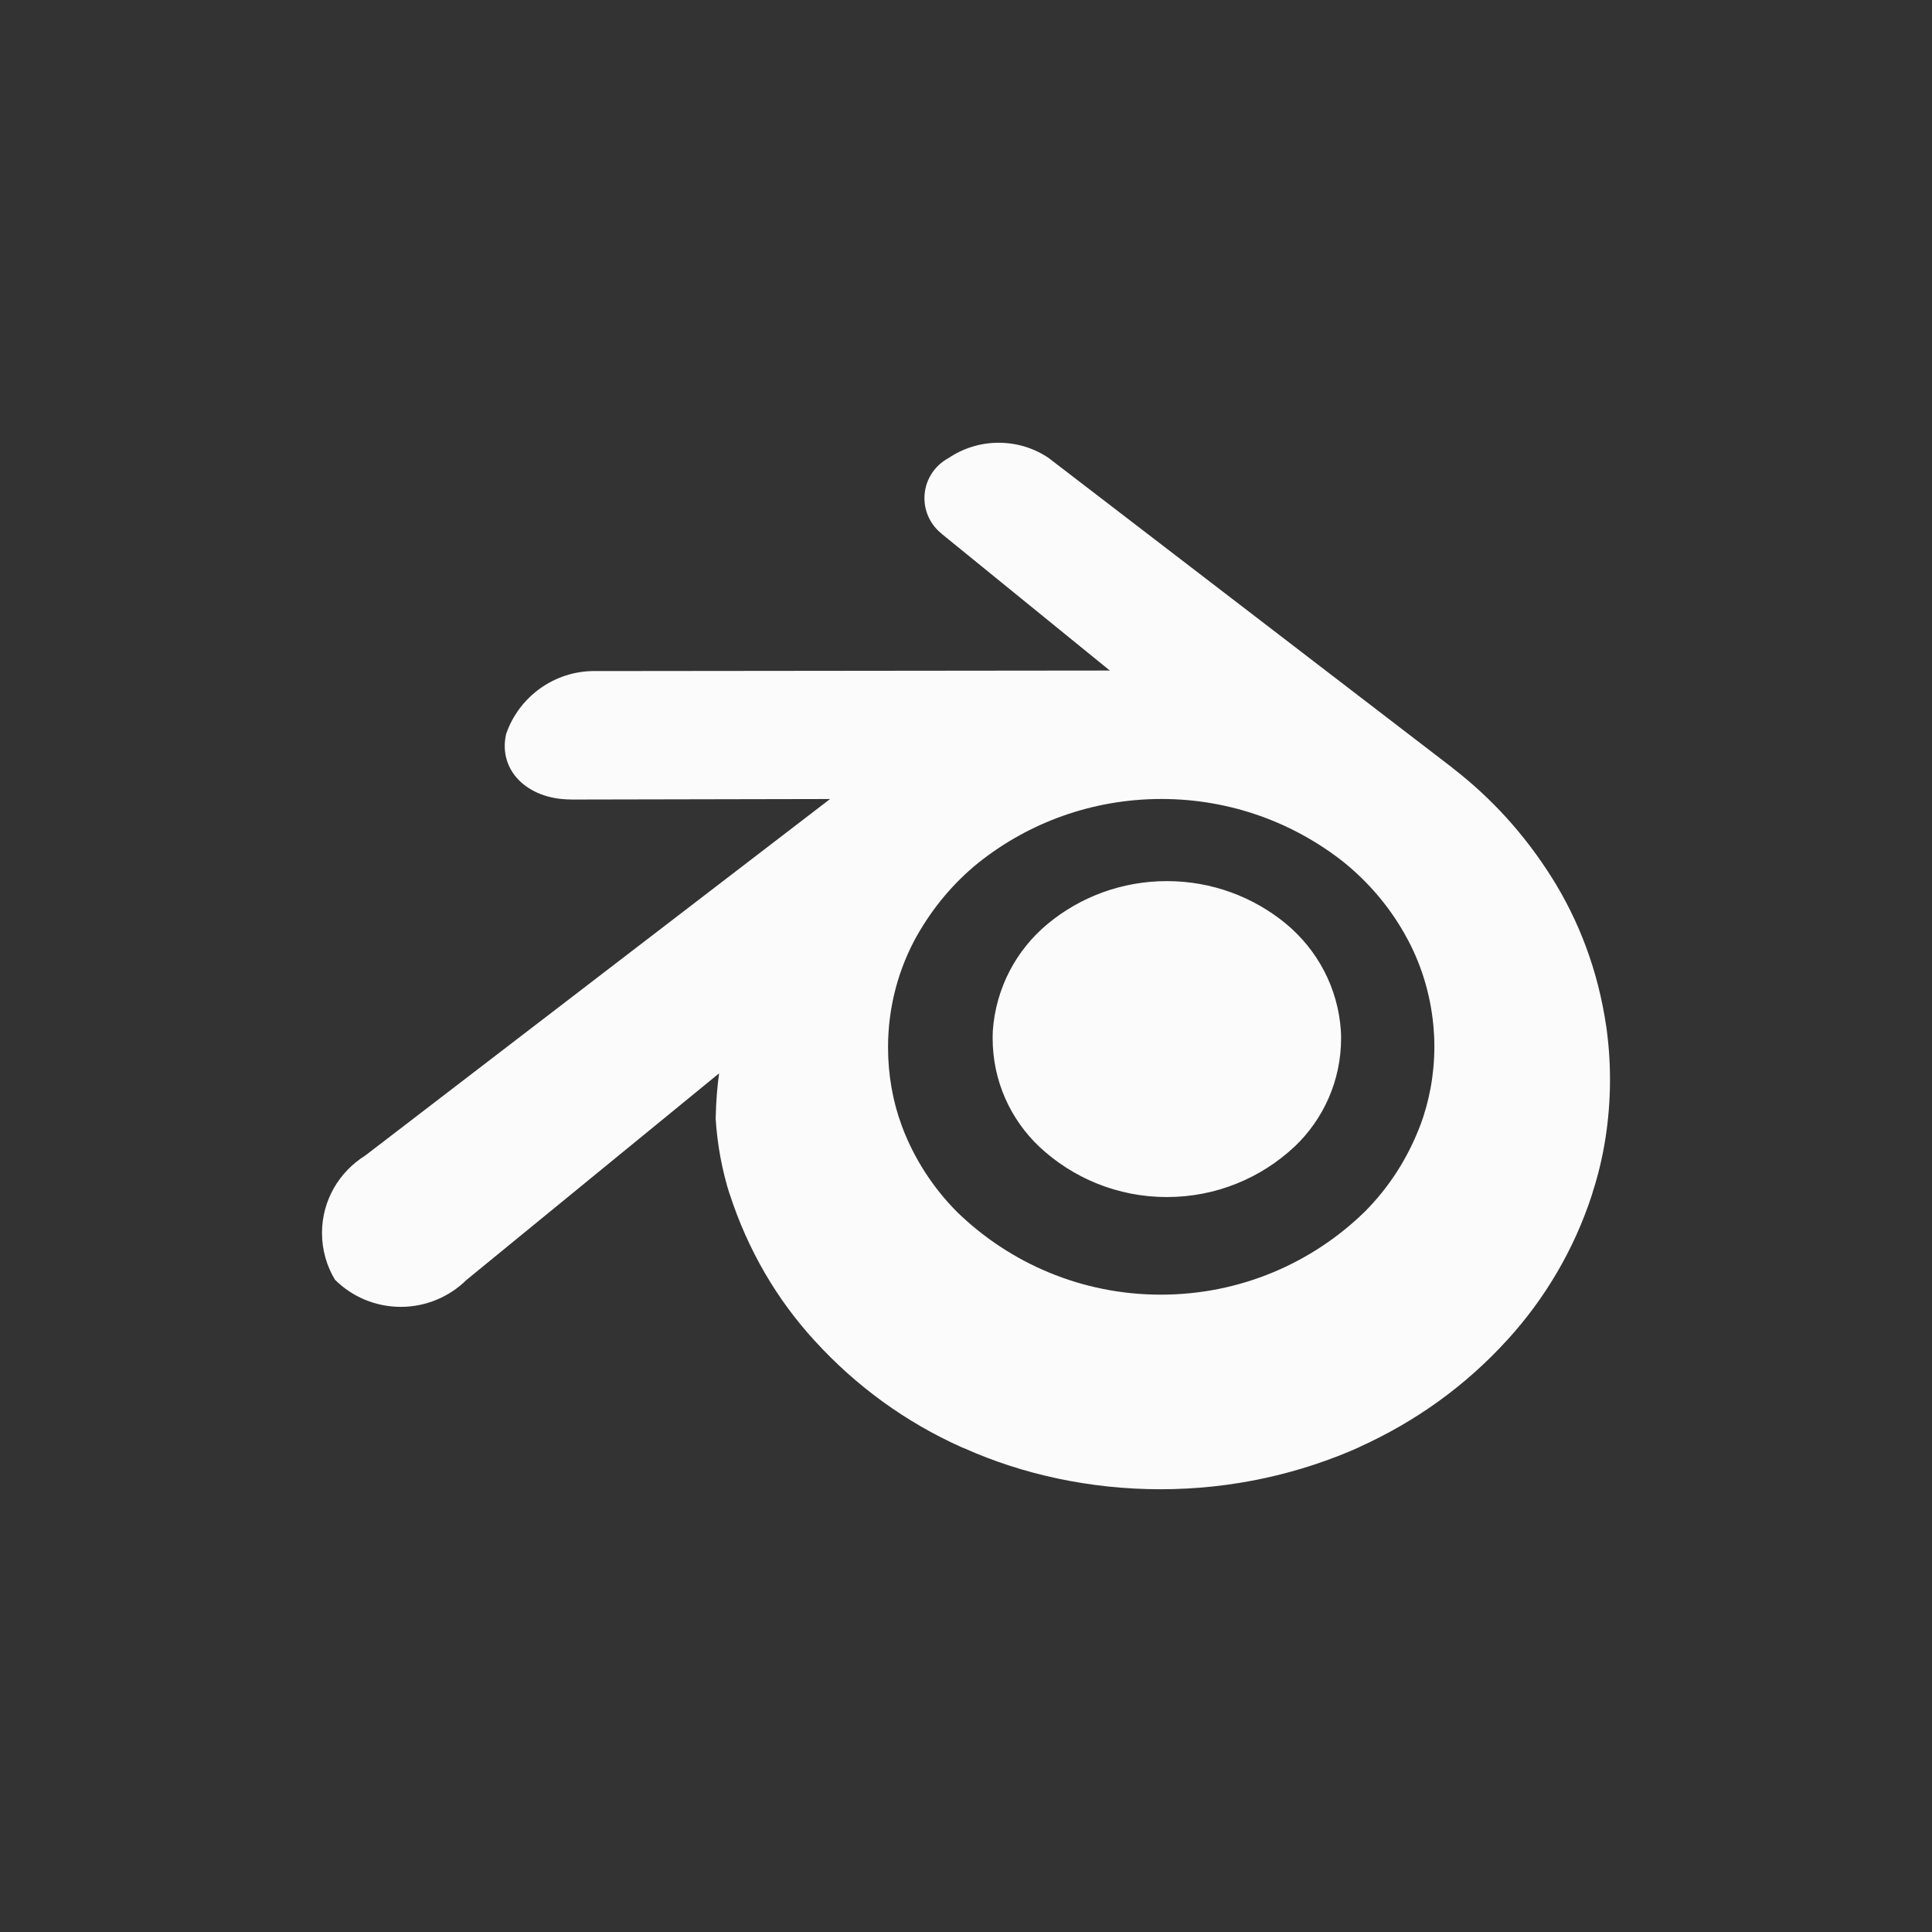<svg width="96" height="96" viewBox="0 0 96 96" fill="none" xmlns="http://www.w3.org/2000/svg">
<rect x="0" y="0" width="96" height="96" fill="#333333" stroke="none"/>
<path d="M67.828 60.196C65.213 62.754 61.631 64.331 57.68 64.331C53.746 64.331 50.176 62.766 47.56 60.226L47.564 60.23C46.375 59.037 45.433 57.594 44.826 55.987L44.798 55.904C44.371 54.756 44.126 53.428 44.126 52.043C44.126 50.015 44.653 48.111 45.58 46.461L45.55 46.519C46.36 45.082 47.387 43.87 48.605 42.879L48.628 42.862C51.099 40.892 54.267 39.701 57.712 39.701C61.142 39.701 64.297 40.882 66.792 42.858L66.762 42.835C68.003 43.838 69.03 45.048 69.803 46.418L69.835 46.48C70.579 47.793 71.076 49.34 71.226 50.986L71.23 51.031C71.256 51.321 71.273 51.661 71.273 52.002C71.273 53.387 71.023 54.713 70.568 55.938L70.594 55.859C69.959 57.552 69.017 58.999 67.828 60.196ZM35.558 55.554C35.644 56.916 35.887 58.186 36.272 59.396L36.242 59.283C37.163 62.139 38.619 64.596 40.507 66.651L40.495 66.636C42.536 68.873 45.012 70.677 47.793 71.917L47.932 71.972C50.796 73.253 54.141 74 57.661 74C61.208 74 64.577 73.242 67.616 71.878L67.462 71.94C70.38 70.632 72.853 68.822 74.88 66.598L74.897 66.581C76.768 64.534 78.225 62.073 79.107 59.353L79.146 59.212C79.688 57.547 80 55.633 80 53.644C80 52.715 79.932 51.804 79.801 50.911L79.814 51.012C79.408 48.222 78.451 45.718 77.057 43.522L77.104 43.599C75.76 41.466 74.116 39.663 72.208 38.186L72.161 38.149H72.168L52.101 22.753C51.405 22.282 50.546 22 49.623 22C48.696 22 47.833 22.284 47.122 22.768L47.137 22.758C46.417 23.144 45.935 23.891 45.935 24.751C45.935 25.473 46.274 26.115 46.802 26.529L46.806 26.534L46.804 26.536L55.147 33.319L29.676 33.345C29.636 33.343 29.586 33.343 29.537 33.343C27.517 33.343 25.795 34.636 25.161 36.438L25.15 36.47C24.74 38.243 26.165 39.716 28.354 39.725V39.729L41.246 39.703L18.149 57.419C16.852 58.228 16 59.648 16 61.264C16 62.122 16.239 62.924 16.656 63.609L16.645 63.59C17.484 64.423 18.64 64.937 19.915 64.937C21.186 64.937 22.337 64.427 23.177 63.601L35.731 53.334C35.64 53.987 35.578 54.754 35.563 55.533V55.552L35.558 55.554ZM49.331 51.24C49.478 49.08 50.512 47.185 52.067 45.9L52.08 45.889C53.673 44.576 55.734 43.782 57.983 43.782C60.232 43.782 62.293 44.578 63.902 45.902L63.885 45.889C65.452 47.182 66.484 49.078 66.627 51.215L66.629 51.238C66.636 51.345 66.638 51.468 66.638 51.592C66.638 53.712 65.749 55.624 64.325 56.978L64.32 56.98C62.667 58.529 60.435 59.481 57.981 59.481C55.527 59.481 53.295 58.529 51.637 56.975L51.642 56.98C50.213 55.624 49.324 53.712 49.324 51.592C49.324 51.468 49.326 51.345 49.333 51.221V51.238L49.331 51.24Z" fill="#FBFBFB"/>
</svg>
